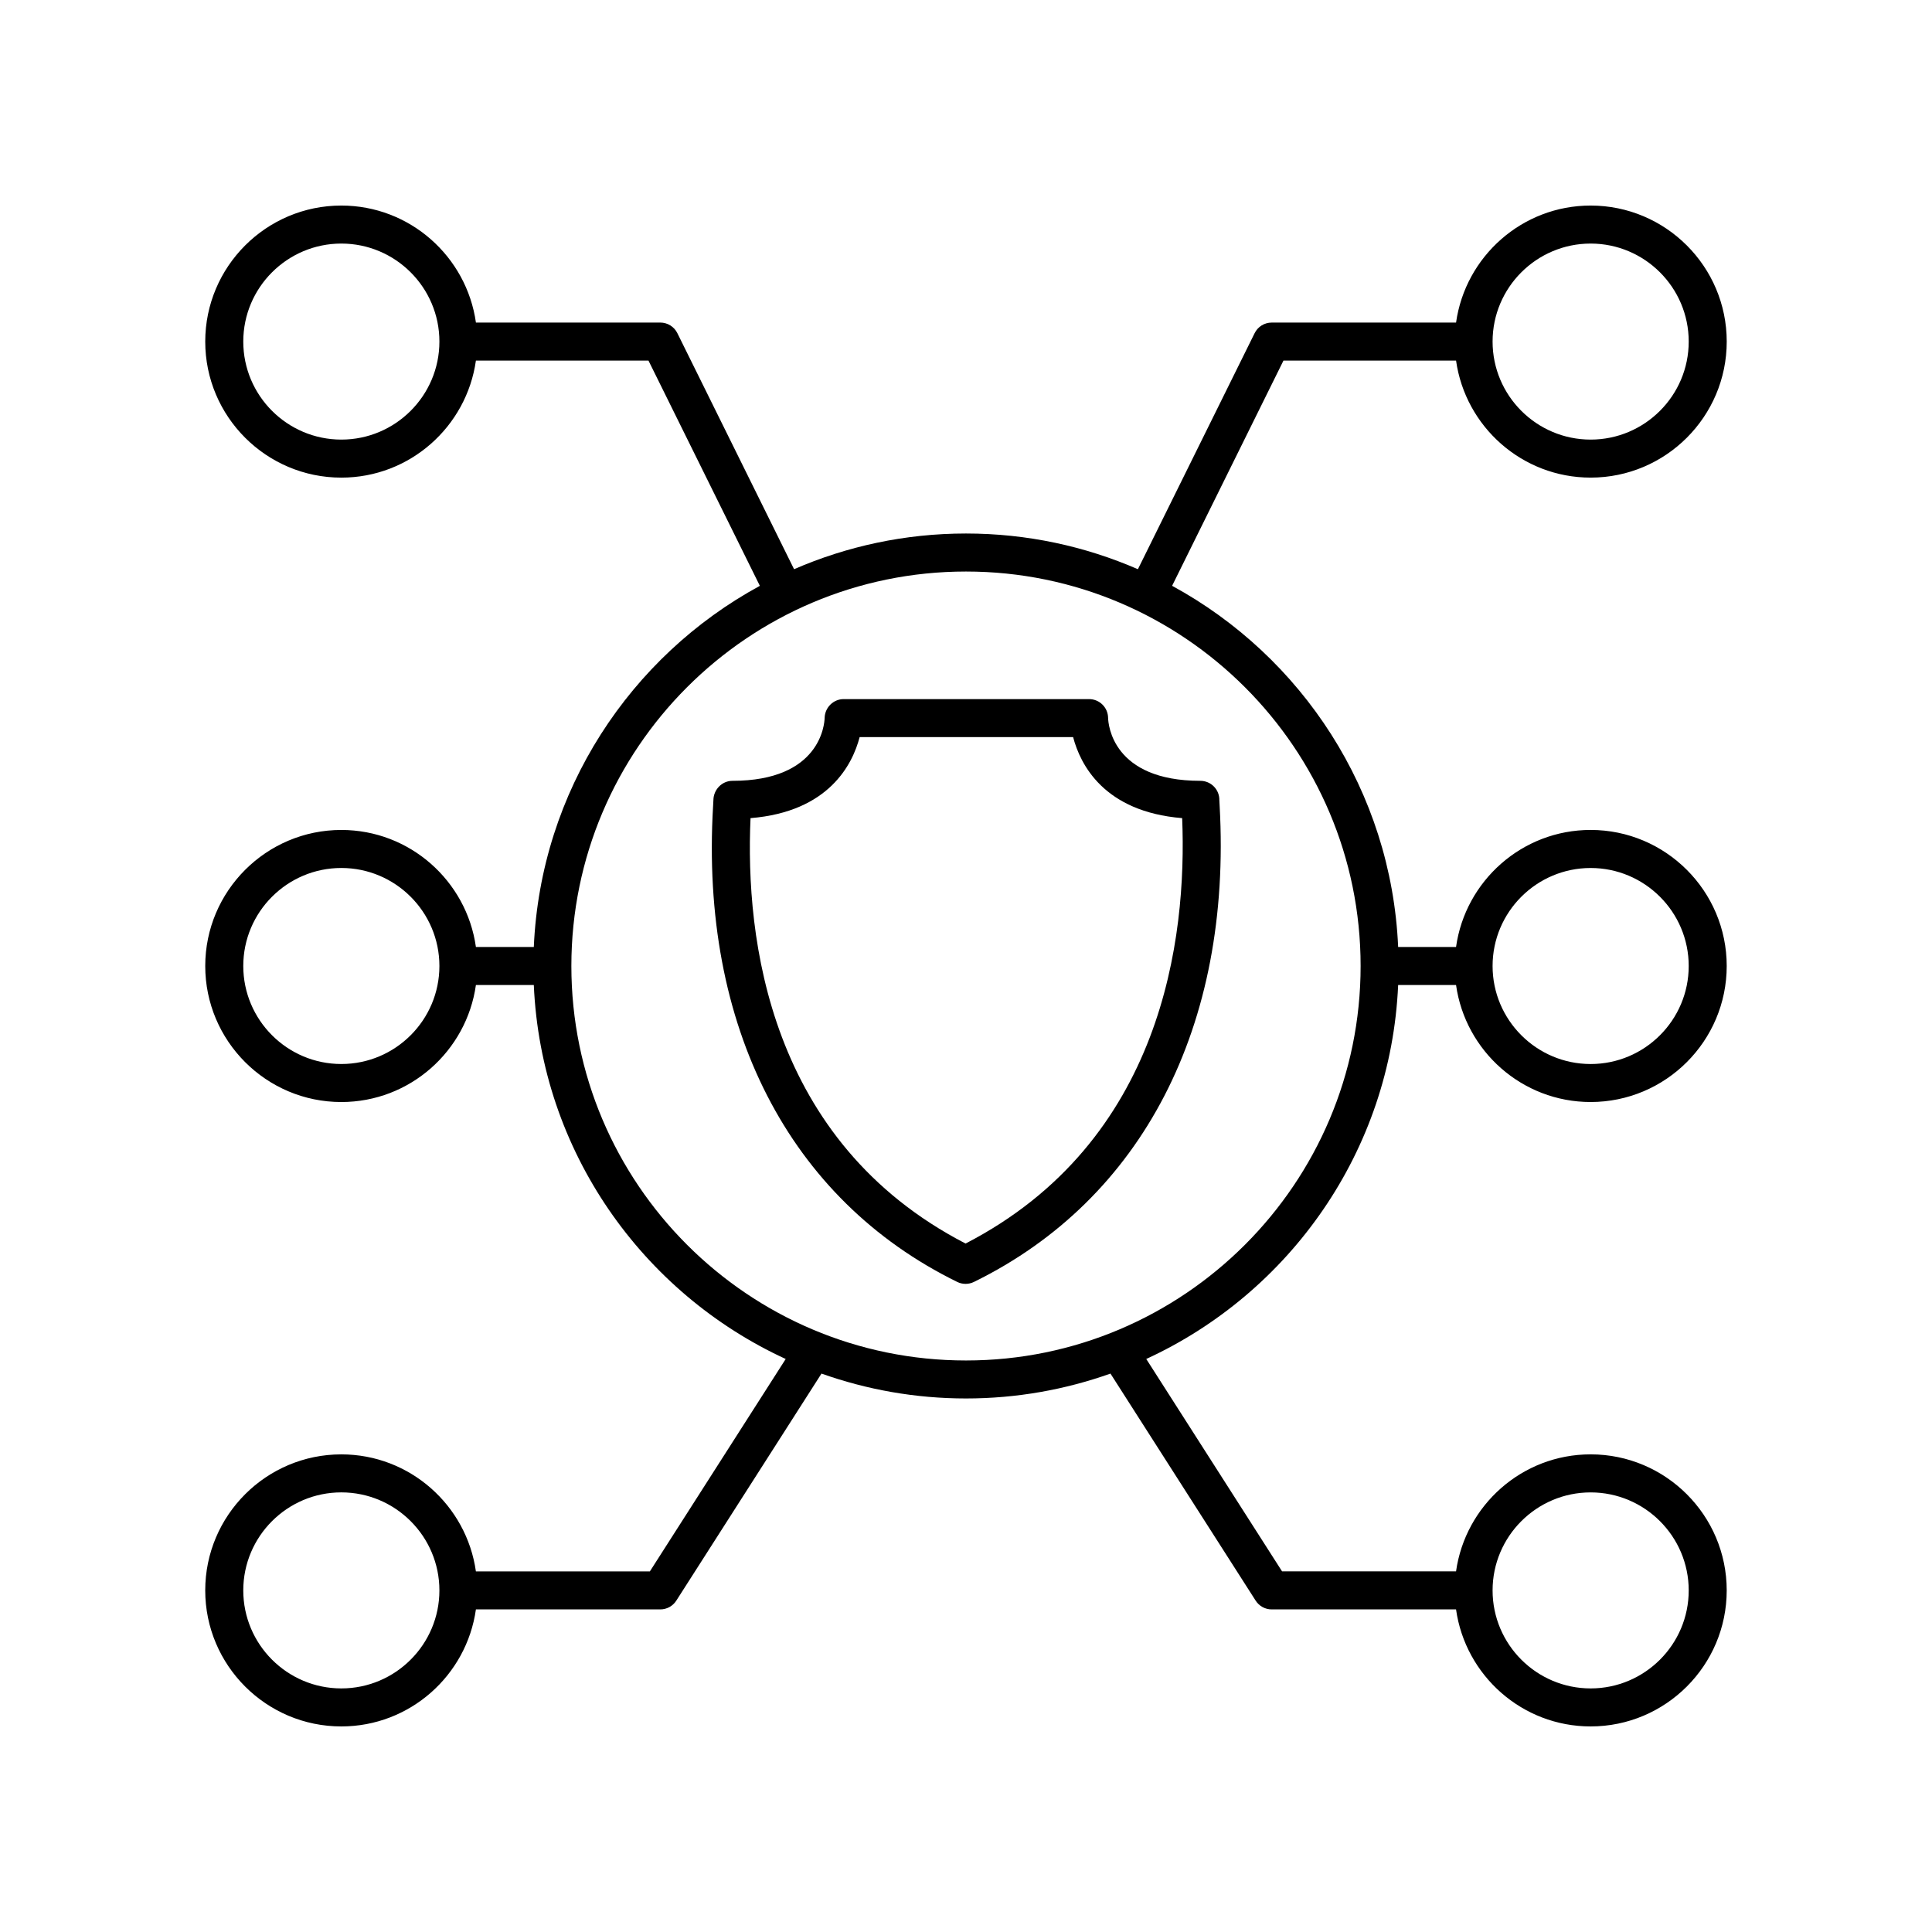 <?xml version="1.0" encoding="UTF-8"?>
<!-- Uploaded to: SVG Repo, www.svgrepo.com, Generator: SVG Repo Mixer Tools -->
<svg fill="#000000" width="800px" height="800px" version="1.1" viewBox="144 144 512 512" xmlns="http://www.w3.org/2000/svg">
 <g>
  <path d="m529.87 239.56c2.465 17.496 17.496 31.012 35.668 31.012 19.887 0 36.062-16.172 36.062-36.051 0-19.875-16.176-36.047-36.062-36.047-18.172 0-33.203 13.516-35.668 31.012h-48.863c-1.918 0-3.668 1.086-4.516 2.805l-30.934 62.559c-13.973-6.078-29.375-9.465-45.559-9.465s-31.586 3.387-45.559 9.461l-30.934-62.559c-0.848-1.719-2.602-2.805-4.516-2.805h-48.863c-2.469-17.492-17.5-31.008-35.672-31.008-19.887 0-36.062 16.172-36.062 36.051s16.176 36.051 36.062 36.051c18.172 0 33.203-13.516 35.668-31.012h45.734l29.516 59.688c-34.34 18.676-58.105 54.391-59.906 95.707h-15.344c-2.465-17.496-17.496-31.012-35.668-31.012-19.887 0-36.062 16.172-36.062 36.051s16.176 36.051 36.062 36.051c18.172 0 33.203-13.516 35.668-31.012h15.344c1.914 44.004 28.77 81.629 66.754 99.109l-35.996 56.289h-46.105c-2.465-17.496-17.496-31.012-35.668-31.012-19.887 0-36.062 16.172-36.062 36.051 0.004 19.875 16.18 36.047 36.066 36.047 18.172 0 33.203-13.516 35.668-31.012h48.863c1.719 0 3.32-0.875 4.242-2.324l38.477-60.172c11.984 4.254 24.867 6.594 38.293 6.594s26.309-2.34 38.289-6.594l38.477 60.172c0.926 1.449 2.523 2.324 4.242 2.324h48.863c2.465 17.492 17.496 31.012 35.668 31.012 19.887 0 36.062-16.172 36.062-36.051s-16.176-36.051-36.062-36.051c-18.172 0-33.203 13.516-35.668 31.012h-46.105l-35.992-56.289c37.984-17.477 64.84-55.102 66.754-99.109h15.344c2.465 17.496 17.496 31.012 35.668 31.012 19.887 0 36.062-16.172 36.062-36.051 0-19.875-16.176-36.051-36.062-36.051-18.172 0-33.203 13.516-35.668 31.012h-15.344c-1.797-41.316-25.562-77.031-59.902-95.711l29.512-59.688zm35.668-31.012c14.328 0 25.988 11.652 25.988 25.973 0 14.32-11.656 25.977-25.988 25.977-14.328 0-25.988-11.652-25.988-25.977 0-14.32 11.66-25.973 25.988-25.973zm-331.08 51.949c-14.328 0-25.988-11.652-25.988-25.977 0-14.32 11.66-25.973 25.988-25.973s25.988 11.652 25.988 25.973c0 14.324-11.66 25.977-25.988 25.977zm0 330.95c-14.328 0-25.988-11.652-25.988-25.973 0-14.32 11.656-25.977 25.988-25.977 14.328 0 25.988 11.652 25.988 25.977 0 14.324-11.66 25.973-25.988 25.973zm331.08-51.945c14.328 0 25.988 11.652 25.988 25.977 0 14.32-11.656 25.969-25.988 25.969-14.328 0-25.988-11.652-25.988-25.973 0-14.32 11.66-25.973 25.988-25.973zm-331.08-113.53c-14.328 0-25.988-11.652-25.988-25.977 0-14.32 11.656-25.973 25.988-25.973 14.328 0.004 25.988 11.652 25.988 25.977 0 14.32-11.66 25.973-25.988 25.973zm331.08-51.945c14.328 0 25.988 11.652 25.988 25.973s-11.656 25.977-25.988 25.977c-14.328-0.004-25.988-11.656-25.988-25.977 0-14.324 11.66-25.973 25.988-25.973zm-60.961 25.973c0 57.641-46.914 104.54-104.58 104.54-57.668 0-104.58-46.895-104.58-104.54s46.914-104.54 104.58-104.54c57.664 0 104.58 46.895 104.58 104.54z"/>
  <path d="m362.54 334.22c-0.047 1.711-1.141 16.707-24.441 16.707-2.773 0-5.019 2.344-5.039 5.117 0 0.281-0.035 0.805-0.082 1.539-3.484 58.293 20.094 104.27 64.691 126.14 0.699 0.344 1.457 0.516 2.219 0.516s1.52-0.172 2.219-0.516c44.652-21.898 68.383-67.883 65.109-126.18-0.043-0.715-0.074-1.219-0.078-1.457 0.035-1.355-0.48-2.668-1.43-3.641-0.949-0.973-2.25-1.52-3.606-1.52-23.305 0-24.398-15-24.445-16.66-0.023-2.766-2.269-4.996-5.039-4.996h-65.039c-2.727 0-4.961 2.223-5.039 4.949zm65.848 5.125c1.879 7.191 8.129 19.777 28.898 21.469 1.301 31.781-5.074 85.695-57.398 112.74-52.262-27.027-58.414-80.98-56.988-112.74 20.785-1.684 27.035-14.277 28.914-21.469z"/>
 </g>
</svg>